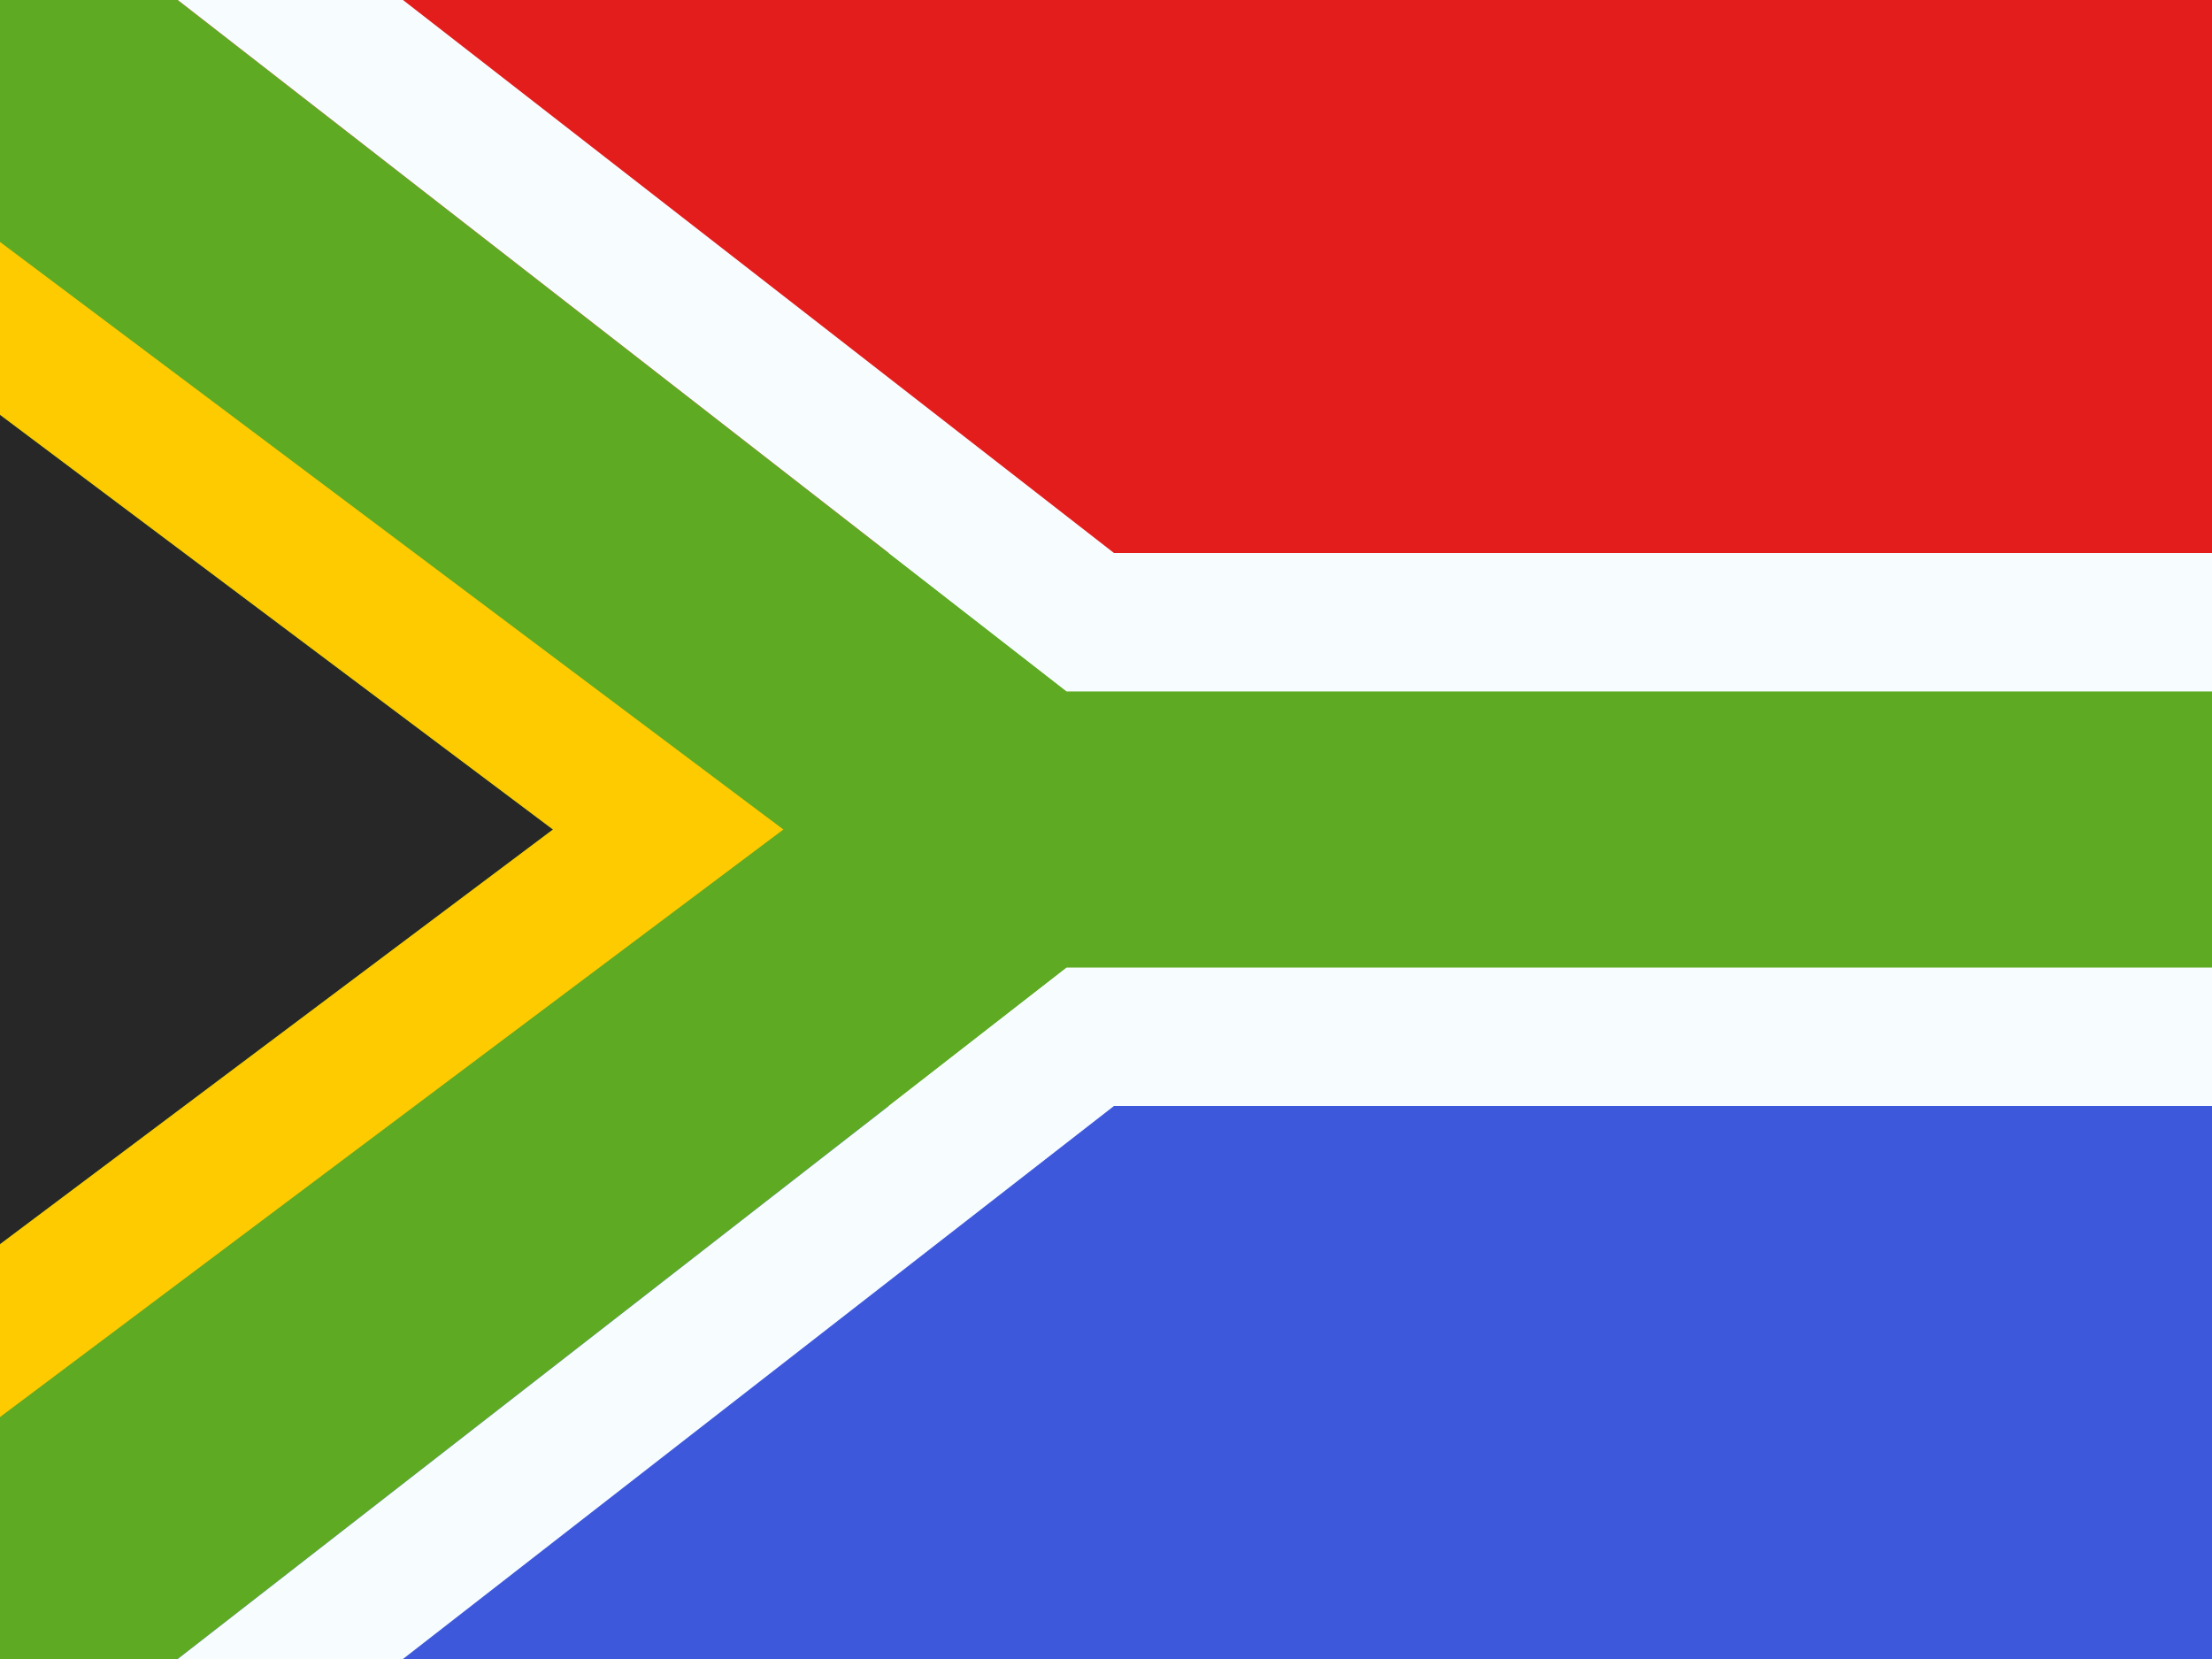 <svg width="20" height="15" viewBox="0 0 20 15" fill="none" xmlns="http://www.w3.org/2000/svg">
<rect x="0" y="0" width="20" height="15" fill="#808080" stroke="none"/>
<g clip-path="url(#clip0_71_45457)">
<rect width="20" height="15" fill="white"/>
<path fill-rule="evenodd" clip-rule="evenodd" d="M0 0H20V15H0V0Z" fill="#F7FCFF"/>
<path fill-rule="evenodd" clip-rule="evenodd" d="M0 0V5H20V0H0Z" fill="#E31D1C"/>
<path fill-rule="evenodd" clip-rule="evenodd" d="M0 10V15H20V10H0Z" fill="#3D58DB"/>
<path fill-rule="evenodd" clip-rule="evenodd" d="M9.643 6.25L0 -1.25V16.25L9.643 8.75H20V6.25H9.643Z" fill="#5EAA22"/>
<path fill-rule="evenodd" clip-rule="evenodd" d="M-1.25 -3.806L10.072 5H21.25V10H10.072L-1.25 18.806V-3.806ZM9.643 8.75H20V6.25H9.643L0 -1.25V16.25L9.643 8.75Z" fill="#F7FCFF"/>
<path fill-rule="evenodd" clip-rule="evenodd" d="M0 3.75L5 7.5L0 11.25V3.75Z" fill="#272727"/>
<path fill-rule="evenodd" clip-rule="evenodd" d="M-1.25 1.25L7.083 7.5L-1.25 13.75V1.25ZM0 3.75V11.25L5 7.5L0 3.75Z" fill="#FECA00"/>
</g>
<defs>
<clipPath id="clip0_71_45457">
<rect width="20" height="15" fill="white"/>
</clipPath>
</defs>
</svg>
